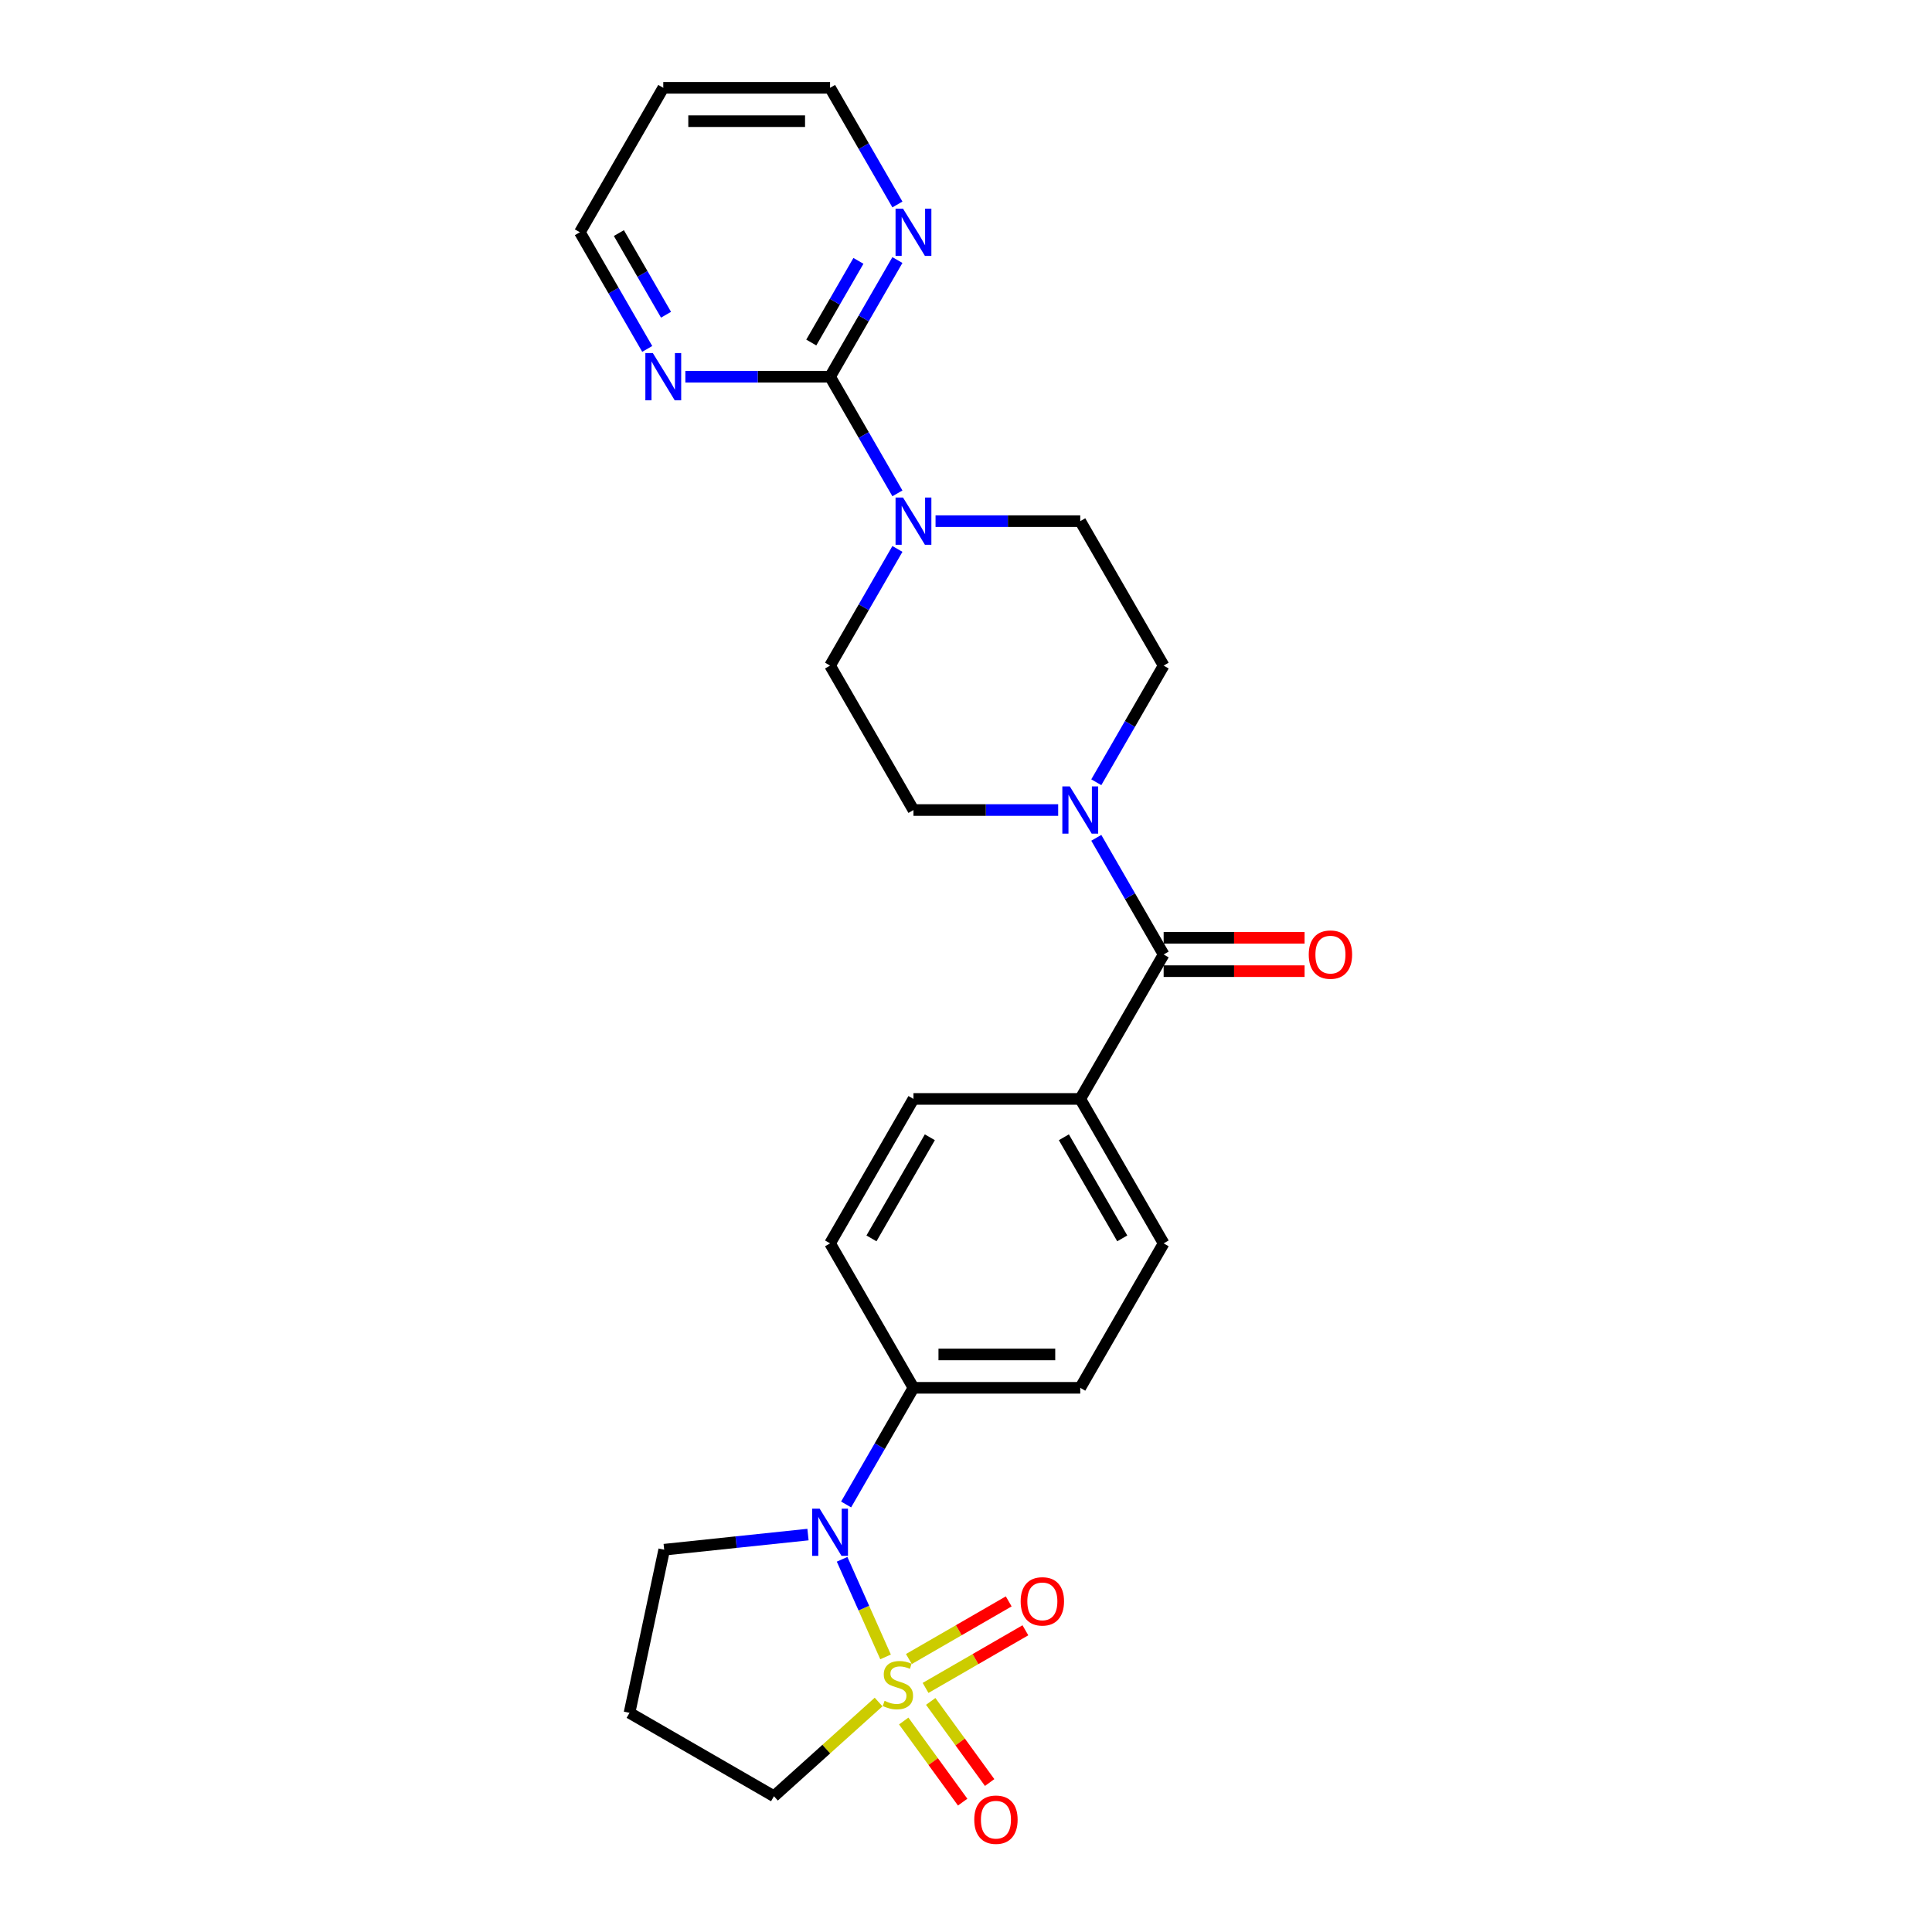 <?xml version='1.0' encoding='iso-8859-1'?>
<svg version='1.1' baseProfile='full'
              xmlns='http://www.w3.org/2000/svg'
                      xmlns:rdkit='http://www.rdkit.org/xml'
                      xmlns:xlink='http://www.w3.org/1999/xlink'
                  xml:space='preserve'
width='1000px' height='1000px' viewBox='0 0 1000 1000'>
<!-- END OF HEADER -->
<rect style='opacity:1.0;fill:#FFFFFF;stroke:none' width='1000' height='1000' x='0' y='0'> </rect>
<path class='bond-0' d='M 458.366,857.613 L 447.118,832.348' style='fill:none;fill-rule:evenodd;stroke:#CCCC00;stroke-width:6px;stroke-linecap:butt;stroke-linejoin:miter;stroke-opacity:1' />
<path class='bond-0' d='M 447.118,832.348 L 435.87,807.084' style='fill:none;fill-rule:evenodd;stroke:#0000FF;stroke-width:6px;stroke-linecap:butt;stroke-linejoin:miter;stroke-opacity:1' />
<path class='bond-5' d='M 479.068,873.665 L 504.905,858.748' style='fill:none;fill-rule:evenodd;stroke:#CCCC00;stroke-width:6px;stroke-linecap:butt;stroke-linejoin:miter;stroke-opacity:1' />
<path class='bond-5' d='M 504.905,858.748 L 530.743,843.831' style='fill:none;fill-rule:evenodd;stroke:#FF0000;stroke-width:6px;stroke-linecap:butt;stroke-linejoin:miter;stroke-opacity:1' />
<path class='bond-5' d='M 470.435,858.713 L 496.272,843.795' style='fill:none;fill-rule:evenodd;stroke:#CCCC00;stroke-width:6px;stroke-linecap:butt;stroke-linejoin:miter;stroke-opacity:1' />
<path class='bond-5' d='M 496.272,843.795 L 522.11,828.878' style='fill:none;fill-rule:evenodd;stroke:#FF0000;stroke-width:6px;stroke-linecap:butt;stroke-linejoin:miter;stroke-opacity:1' />
<path class='bond-6' d='M 467.767,890.795 L 483.02,911.788' style='fill:none;fill-rule:evenodd;stroke:#CCCC00;stroke-width:6px;stroke-linecap:butt;stroke-linejoin:miter;stroke-opacity:1' />
<path class='bond-6' d='M 483.02,911.788 L 498.273,932.782' style='fill:none;fill-rule:evenodd;stroke:#FF0000;stroke-width:6px;stroke-linecap:butt;stroke-linejoin:miter;stroke-opacity:1' />
<path class='bond-6' d='M 481.736,880.646 L 496.989,901.64' style='fill:none;fill-rule:evenodd;stroke:#CCCC00;stroke-width:6px;stroke-linecap:butt;stroke-linejoin:miter;stroke-opacity:1' />
<path class='bond-6' d='M 496.989,901.64 L 512.241,922.633' style='fill:none;fill-rule:evenodd;stroke:#FF0000;stroke-width:6px;stroke-linecap:butt;stroke-linejoin:miter;stroke-opacity:1' />
<path class='bond-16' d='M 454.758,880.962 L 427.678,905.344' style='fill:none;fill-rule:evenodd;stroke:#CCCC00;stroke-width:6px;stroke-linecap:butt;stroke-linejoin:miter;stroke-opacity:1' />
<path class='bond-16' d='M 427.678,905.344 L 400.599,929.727' style='fill:none;fill-rule:evenodd;stroke:#000000;stroke-width:6px;stroke-linecap:butt;stroke-linejoin:miter;stroke-opacity:1' />
<path class='bond-7' d='M 437.945,778.712 L 455.375,748.521' style='fill:none;fill-rule:evenodd;stroke:#0000FF;stroke-width:6px;stroke-linecap:butt;stroke-linejoin:miter;stroke-opacity:1' />
<path class='bond-7' d='M 455.375,748.521 L 472.806,718.33' style='fill:none;fill-rule:evenodd;stroke:#000000;stroke-width:6px;stroke-linecap:butt;stroke-linejoin:miter;stroke-opacity:1' />
<path class='bond-21' d='M 418.211,794.296 L 380.997,798.207' style='fill:none;fill-rule:evenodd;stroke:#0000FF;stroke-width:6px;stroke-linecap:butt;stroke-linejoin:miter;stroke-opacity:1' />
<path class='bond-21' d='M 380.997,798.207 L 343.784,802.118' style='fill:none;fill-rule:evenodd;stroke:#000000;stroke-width:6px;stroke-linecap:butt;stroke-linejoin:miter;stroke-opacity:1' />
<path class='bond-1' d='M 429.641,194.983 L 447.072,225.173' style='fill:none;fill-rule:evenodd;stroke:#000000;stroke-width:6px;stroke-linecap:butt;stroke-linejoin:miter;stroke-opacity:1' />
<path class='bond-1' d='M 447.072,225.173 L 464.502,255.364' style='fill:none;fill-rule:evenodd;stroke:#0000FF;stroke-width:6px;stroke-linecap:butt;stroke-linejoin:miter;stroke-opacity:1' />
<path class='bond-8' d='M 429.641,194.983 L 447.072,164.792' style='fill:none;fill-rule:evenodd;stroke:#000000;stroke-width:6px;stroke-linecap:butt;stroke-linejoin:miter;stroke-opacity:1' />
<path class='bond-8' d='M 447.072,164.792 L 464.502,134.601' style='fill:none;fill-rule:evenodd;stroke:#0000FF;stroke-width:6px;stroke-linecap:butt;stroke-linejoin:miter;stroke-opacity:1' />
<path class='bond-8' d='M 419.917,177.292 L 432.119,156.159' style='fill:none;fill-rule:evenodd;stroke:#000000;stroke-width:6px;stroke-linecap:butt;stroke-linejoin:miter;stroke-opacity:1' />
<path class='bond-8' d='M 432.119,156.159 L 444.32,135.025' style='fill:none;fill-rule:evenodd;stroke:#0000FF;stroke-width:6px;stroke-linecap:butt;stroke-linejoin:miter;stroke-opacity:1' />
<path class='bond-9' d='M 429.641,194.983 L 392.191,194.983' style='fill:none;fill-rule:evenodd;stroke:#000000;stroke-width:6px;stroke-linecap:butt;stroke-linejoin:miter;stroke-opacity:1' />
<path class='bond-9' d='M 392.191,194.983 L 354.741,194.983' style='fill:none;fill-rule:evenodd;stroke:#0000FF;stroke-width:6px;stroke-linecap:butt;stroke-linejoin:miter;stroke-opacity:1' />
<path class='bond-2' d='M 602.301,494.038 L 559.136,568.802' style='fill:none;fill-rule:evenodd;stroke:#000000;stroke-width:6px;stroke-linecap:butt;stroke-linejoin:miter;stroke-opacity:1' />
<path class='bond-3' d='M 602.301,494.038 L 584.87,463.848' style='fill:none;fill-rule:evenodd;stroke:#000000;stroke-width:6px;stroke-linecap:butt;stroke-linejoin:miter;stroke-opacity:1' />
<path class='bond-3' d='M 584.87,463.848 L 567.44,433.657' style='fill:none;fill-rule:evenodd;stroke:#0000FF;stroke-width:6px;stroke-linecap:butt;stroke-linejoin:miter;stroke-opacity:1' />
<path class='bond-15' d='M 602.301,502.671 L 638.775,502.671' style='fill:none;fill-rule:evenodd;stroke:#000000;stroke-width:6px;stroke-linecap:butt;stroke-linejoin:miter;stroke-opacity:1' />
<path class='bond-15' d='M 638.775,502.671 L 675.25,502.671' style='fill:none;fill-rule:evenodd;stroke:#FF0000;stroke-width:6px;stroke-linecap:butt;stroke-linejoin:miter;stroke-opacity:1' />
<path class='bond-15' d='M 602.301,485.405 L 638.775,485.405' style='fill:none;fill-rule:evenodd;stroke:#000000;stroke-width:6px;stroke-linecap:butt;stroke-linejoin:miter;stroke-opacity:1' />
<path class='bond-15' d='M 638.775,485.405 L 675.25,485.405' style='fill:none;fill-rule:evenodd;stroke:#FF0000;stroke-width:6px;stroke-linecap:butt;stroke-linejoin:miter;stroke-opacity:1' />
<path class='bond-11' d='M 567.44,404.892 L 584.87,374.701' style='fill:none;fill-rule:evenodd;stroke:#0000FF;stroke-width:6px;stroke-linecap:butt;stroke-linejoin:miter;stroke-opacity:1' />
<path class='bond-11' d='M 584.87,374.701 L 602.301,344.51' style='fill:none;fill-rule:evenodd;stroke:#000000;stroke-width:6px;stroke-linecap:butt;stroke-linejoin:miter;stroke-opacity:1' />
<path class='bond-12' d='M 547.706,419.274 L 510.256,419.274' style='fill:none;fill-rule:evenodd;stroke:#0000FF;stroke-width:6px;stroke-linecap:butt;stroke-linejoin:miter;stroke-opacity:1' />
<path class='bond-12' d='M 510.256,419.274 L 472.806,419.274' style='fill:none;fill-rule:evenodd;stroke:#000000;stroke-width:6px;stroke-linecap:butt;stroke-linejoin:miter;stroke-opacity:1' />
<path class='bond-4' d='M 464.502,284.129 L 447.072,314.32' style='fill:none;fill-rule:evenodd;stroke:#0000FF;stroke-width:6px;stroke-linecap:butt;stroke-linejoin:miter;stroke-opacity:1' />
<path class='bond-4' d='M 447.072,314.32 L 429.641,344.51' style='fill:none;fill-rule:evenodd;stroke:#000000;stroke-width:6px;stroke-linecap:butt;stroke-linejoin:miter;stroke-opacity:1' />
<path class='bond-28' d='M 484.236,269.746 L 521.686,269.746' style='fill:none;fill-rule:evenodd;stroke:#0000FF;stroke-width:6px;stroke-linecap:butt;stroke-linejoin:miter;stroke-opacity:1' />
<path class='bond-28' d='M 521.686,269.746 L 559.136,269.746' style='fill:none;fill-rule:evenodd;stroke:#000000;stroke-width:6px;stroke-linecap:butt;stroke-linejoin:miter;stroke-opacity:1' />
<path class='bond-17' d='M 472.806,718.33 L 559.136,718.33' style='fill:none;fill-rule:evenodd;stroke:#000000;stroke-width:6px;stroke-linecap:butt;stroke-linejoin:miter;stroke-opacity:1' />
<path class='bond-17' d='M 485.756,701.064 L 546.187,701.064' style='fill:none;fill-rule:evenodd;stroke:#000000;stroke-width:6px;stroke-linecap:butt;stroke-linejoin:miter;stroke-opacity:1' />
<path class='bond-18' d='M 472.806,718.33 L 429.641,643.566' style='fill:none;fill-rule:evenodd;stroke:#000000;stroke-width:6px;stroke-linecap:butt;stroke-linejoin:miter;stroke-opacity:1' />
<path class='bond-24' d='M 464.502,105.836 L 447.072,75.645' style='fill:none;fill-rule:evenodd;stroke:#0000FF;stroke-width:6px;stroke-linecap:butt;stroke-linejoin:miter;stroke-opacity:1' />
<path class='bond-24' d='M 447.072,75.645 L 429.641,45.455' style='fill:none;fill-rule:evenodd;stroke:#000000;stroke-width:6px;stroke-linecap:butt;stroke-linejoin:miter;stroke-opacity:1' />
<path class='bond-25' d='M 335.007,180.6 L 317.577,150.409' style='fill:none;fill-rule:evenodd;stroke:#0000FF;stroke-width:6px;stroke-linecap:butt;stroke-linejoin:miter;stroke-opacity:1' />
<path class='bond-25' d='M 317.577,150.409 L 300.146,120.219' style='fill:none;fill-rule:evenodd;stroke:#000000;stroke-width:6px;stroke-linecap:butt;stroke-linejoin:miter;stroke-opacity:1' />
<path class='bond-25' d='M 344.731,162.91 L 332.529,141.776' style='fill:none;fill-rule:evenodd;stroke:#0000FF;stroke-width:6px;stroke-linecap:butt;stroke-linejoin:miter;stroke-opacity:1' />
<path class='bond-25' d='M 332.529,141.776 L 320.328,120.643' style='fill:none;fill-rule:evenodd;stroke:#000000;stroke-width:6px;stroke-linecap:butt;stroke-linejoin:miter;stroke-opacity:1' />
<path class='bond-10' d='M 559.136,568.802 L 472.806,568.802' style='fill:none;fill-rule:evenodd;stroke:#000000;stroke-width:6px;stroke-linecap:butt;stroke-linejoin:miter;stroke-opacity:1' />
<path class='bond-27' d='M 559.136,568.802 L 602.301,643.566' style='fill:none;fill-rule:evenodd;stroke:#000000;stroke-width:6px;stroke-linecap:butt;stroke-linejoin:miter;stroke-opacity:1' />
<path class='bond-27' d='M 550.658,588.65 L 580.874,640.985' style='fill:none;fill-rule:evenodd;stroke:#000000;stroke-width:6px;stroke-linecap:butt;stroke-linejoin:miter;stroke-opacity:1' />
<path class='bond-13' d='M 602.301,344.51 L 559.136,269.746' style='fill:none;fill-rule:evenodd;stroke:#000000;stroke-width:6px;stroke-linecap:butt;stroke-linejoin:miter;stroke-opacity:1' />
<path class='bond-14' d='M 472.806,419.274 L 429.641,344.51' style='fill:none;fill-rule:evenodd;stroke:#000000;stroke-width:6px;stroke-linecap:butt;stroke-linejoin:miter;stroke-opacity:1' />
<path class='bond-22' d='M 400.599,929.727 L 325.835,886.562' style='fill:none;fill-rule:evenodd;stroke:#000000;stroke-width:6px;stroke-linecap:butt;stroke-linejoin:miter;stroke-opacity:1' />
<path class='bond-19' d='M 559.136,718.33 L 602.301,643.566' style='fill:none;fill-rule:evenodd;stroke:#000000;stroke-width:6px;stroke-linecap:butt;stroke-linejoin:miter;stroke-opacity:1' />
<path class='bond-20' d='M 429.641,643.566 L 472.806,568.802' style='fill:none;fill-rule:evenodd;stroke:#000000;stroke-width:6px;stroke-linecap:butt;stroke-linejoin:miter;stroke-opacity:1' />
<path class='bond-20' d='M 451.069,640.985 L 481.284,588.65' style='fill:none;fill-rule:evenodd;stroke:#000000;stroke-width:6px;stroke-linecap:butt;stroke-linejoin:miter;stroke-opacity:1' />
<path class='bond-26' d='M 343.784,802.118 L 325.835,886.562' style='fill:none;fill-rule:evenodd;stroke:#000000;stroke-width:6px;stroke-linecap:butt;stroke-linejoin:miter;stroke-opacity:1' />
<path class='bond-23' d='M 343.311,45.455 L 300.146,120.219' style='fill:none;fill-rule:evenodd;stroke:#000000;stroke-width:6px;stroke-linecap:butt;stroke-linejoin:miter;stroke-opacity:1' />
<path class='bond-29' d='M 343.311,45.455 L 429.641,45.455' style='fill:none;fill-rule:evenodd;stroke:#000000;stroke-width:6px;stroke-linecap:butt;stroke-linejoin:miter;stroke-opacity:1' />
<path class='bond-29' d='M 356.261,62.721 L 416.692,62.721' style='fill:none;fill-rule:evenodd;stroke:#000000;stroke-width:6px;stroke-linecap:butt;stroke-linejoin:miter;stroke-opacity:1' />
<path  class='atom-0' d='M 457.848 880.352
Q 458.124 880.456, 459.264 880.939
Q 460.404 881.422, 461.647 881.733
Q 462.924 882.01, 464.168 882.01
Q 466.481 882.01, 467.828 880.904
Q 469.175 879.765, 469.175 877.797
Q 469.175 876.45, 468.484 875.621
Q 467.828 874.792, 466.792 874.343
Q 465.756 873.894, 464.029 873.377
Q 461.854 872.72, 460.542 872.099
Q 459.264 871.477, 458.332 870.165
Q 457.434 868.853, 457.434 866.643
Q 457.434 863.569, 459.506 861.67
Q 461.612 859.771, 465.756 859.771
Q 468.588 859.771, 471.799 861.118
L 471.005 863.777
Q 468.07 862.568, 465.86 862.568
Q 463.477 862.568, 462.165 863.569
Q 460.853 864.536, 460.887 866.228
Q 460.887 867.541, 461.543 868.335
Q 462.234 869.129, 463.201 869.578
Q 464.202 870.027, 465.86 870.545
Q 468.07 871.236, 469.382 871.926
Q 470.694 872.617, 471.626 874.033
Q 472.593 875.414, 472.593 877.797
Q 472.593 881.181, 470.314 883.011
Q 468.07 884.807, 464.306 884.807
Q 462.13 884.807, 460.473 884.323
Q 458.85 883.874, 456.916 883.08
L 457.848 880.352
' fill='#CCCC00'/>
<path  class='atom-1' d='M 424.237 780.87
L 432.248 793.819
Q 433.042 795.097, 434.32 797.411
Q 435.598 799.724, 435.667 799.863
L 435.667 780.87
L 438.913 780.87
L 438.913 805.319
L 435.563 805.319
L 426.965 791.161
Q 425.963 789.503, 424.893 787.604
Q 423.857 785.704, 423.546 785.117
L 423.546 805.319
L 420.369 805.319
L 420.369 780.87
L 424.237 780.87
' fill='#0000FF'/>
<path  class='atom-4' d='M 553.732 407.05
L 561.743 420
Q 562.537 421.277, 563.815 423.591
Q 565.093 425.905, 565.162 426.043
L 565.162 407.05
L 568.408 407.05
L 568.408 431.499
L 565.058 431.499
L 556.46 417.341
Q 555.458 415.683, 554.388 413.784
Q 553.352 411.885, 553.041 411.298
L 553.041 431.499
L 549.864 431.499
L 549.864 407.05
L 553.732 407.05
' fill='#0000FF'/>
<path  class='atom-5' d='M 467.402 257.522
L 475.413 270.472
Q 476.207 271.749, 477.485 274.063
Q 478.763 276.377, 478.832 276.515
L 478.832 257.522
L 482.078 257.522
L 482.078 281.971
L 478.728 281.971
L 470.13 267.813
Q 469.128 266.155, 468.058 264.256
Q 467.022 262.357, 466.711 261.77
L 466.711 281.971
L 463.534 281.971
L 463.534 257.522
L 467.402 257.522
' fill='#0000FF'/>
<path  class='atom-6' d='M 528.296 828.865
Q 528.296 822.994, 531.196 819.714
Q 534.097 816.433, 539.519 816.433
Q 544.94 816.433, 547.841 819.714
Q 550.742 822.994, 550.742 828.865
Q 550.742 834.804, 547.806 838.188
Q 544.871 841.538, 539.519 841.538
Q 534.132 841.538, 531.196 838.188
Q 528.296 834.839, 528.296 828.865
M 539.519 838.775
Q 543.248 838.775, 545.251 836.289
Q 547.288 833.768, 547.288 828.865
Q 547.288 824.065, 545.251 821.648
Q 543.248 819.196, 539.519 819.196
Q 535.789 819.196, 533.752 821.613
Q 531.749 824.03, 531.749 828.865
Q 531.749 833.803, 533.752 836.289
Q 535.789 838.775, 539.519 838.775
' fill='#FF0000'/>
<path  class='atom-7' d='M 504.275 941.872
Q 504.275 936.002, 507.176 932.721
Q 510.077 929.441, 515.498 929.441
Q 520.92 929.441, 523.82 932.721
Q 526.721 936.002, 526.721 941.872
Q 526.721 947.812, 523.786 951.196
Q 520.851 954.545, 515.498 954.545
Q 510.111 954.545, 507.176 951.196
Q 504.275 947.846, 504.275 941.872
M 515.498 951.783
Q 519.228 951.783, 521.23 949.297
Q 523.268 946.776, 523.268 941.872
Q 523.268 937.072, 521.23 934.655
Q 519.228 932.203, 515.498 932.203
Q 511.769 932.203, 509.731 934.62
Q 507.728 937.038, 507.728 941.872
Q 507.728 946.81, 509.731 949.297
Q 511.769 951.783, 515.498 951.783
' fill='#FF0000'/>
<path  class='atom-9' d='M 467.402 107.994
L 475.413 120.944
Q 476.207 122.221, 477.485 124.535
Q 478.763 126.849, 478.832 126.987
L 478.832 107.994
L 482.078 107.994
L 482.078 132.443
L 478.728 132.443
L 470.13 118.285
Q 469.128 116.627, 468.058 114.728
Q 467.022 112.829, 466.711 112.242
L 466.711 132.443
L 463.534 132.443
L 463.534 107.994
L 467.402 107.994
' fill='#0000FF'/>
<path  class='atom-10' d='M 337.907 182.758
L 345.918 195.708
Q 346.712 196.985, 347.99 199.299
Q 349.268 201.613, 349.337 201.751
L 349.337 182.758
L 352.583 182.758
L 352.583 207.207
L 349.233 207.207
L 340.635 193.049
Q 339.633 191.391, 338.563 189.492
Q 337.527 187.593, 337.216 187.006
L 337.216 207.207
L 334.039 207.207
L 334.039 182.758
L 337.907 182.758
' fill='#0000FF'/>
<path  class='atom-16' d='M 677.408 494.107
Q 677.408 488.237, 680.309 484.956
Q 683.21 481.676, 688.631 481.676
Q 694.053 481.676, 696.953 484.956
Q 699.854 488.237, 699.854 494.107
Q 699.854 500.047, 696.919 503.431
Q 693.984 506.781, 688.631 506.781
Q 683.244 506.781, 680.309 503.431
Q 677.408 500.082, 677.408 494.107
M 688.631 504.018
Q 692.361 504.018, 694.363 501.532
Q 696.401 499.011, 696.401 494.107
Q 696.401 489.308, 694.363 486.89
Q 692.361 484.439, 688.631 484.439
Q 684.902 484.439, 682.864 486.856
Q 680.861 489.273, 680.861 494.107
Q 680.861 499.046, 682.864 501.532
Q 684.902 504.018, 688.631 504.018
' fill='#FF0000'/>
</svg>
